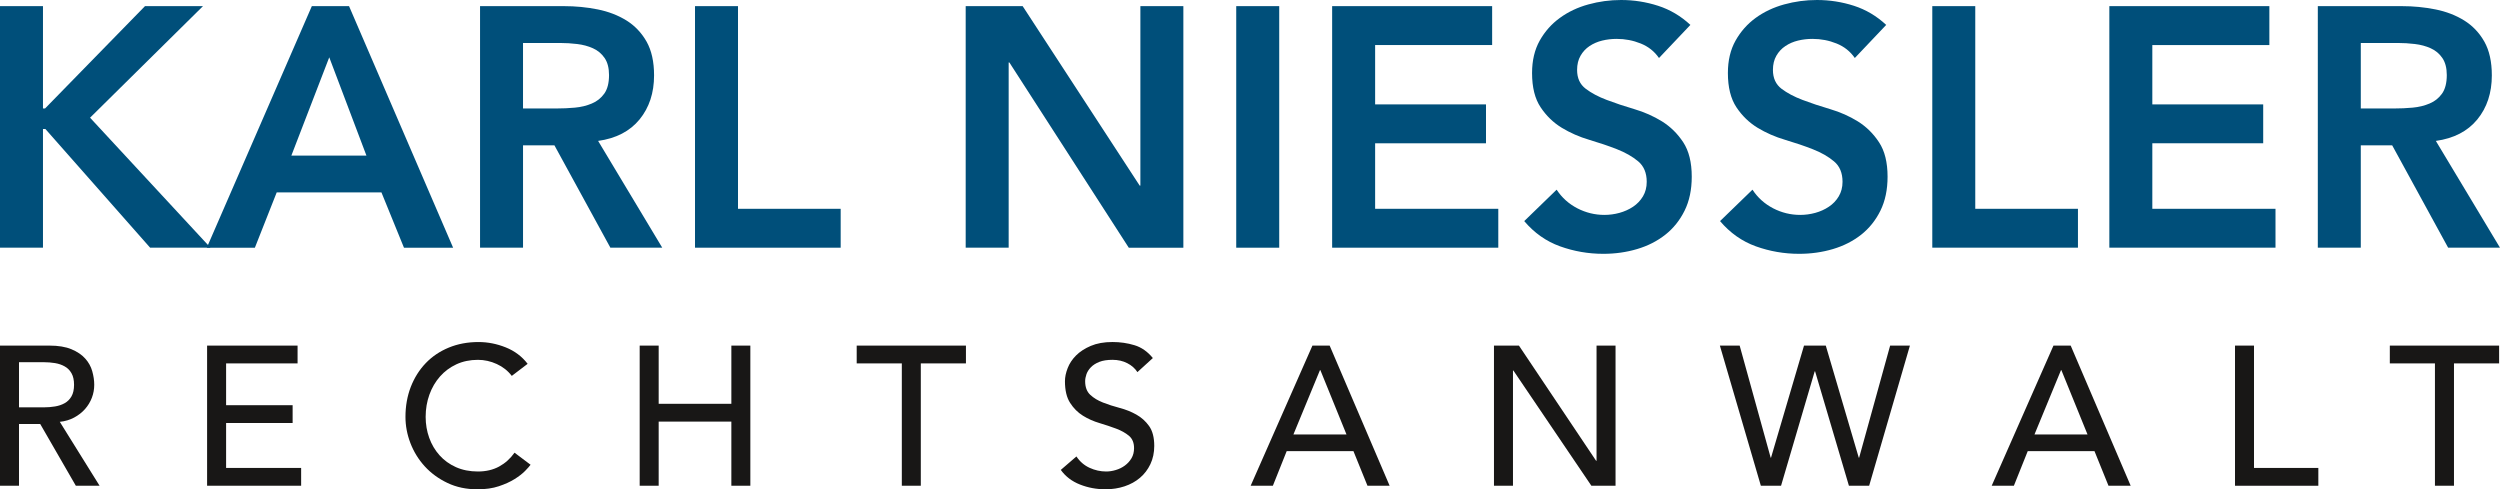 <?xml version="1.0" encoding="utf-8"?>
<!-- Generator: Adobe Illustrator 16.0.0, SVG Export Plug-In . SVG Version: 6.00 Build 0)  -->
<!DOCTYPE svg PUBLIC "-//W3C//DTD SVG 1.1//EN" "http://www.w3.org/Graphics/SVG/1.1/DTD/svg11.dtd">
<svg version="1.1" id="Ebene_1" xmlns="http://www.w3.org/2000/svg" xmlns:xlink="http://www.w3.org/1999/xlink" x="0px" y="0px"
	 width="279.932px" height="54.79px" viewBox="0 0 279.932 54.79" enable-background="new 0 0 279.932 54.79" xml:space="preserve">
<g>
	<path fill="#004F7A" d="M0,0.687h4.812v11.46h0.23l11.193-11.46h6.494L10.084,13.179L23.57,27.735h-6.759L5.08,14.441H4.812v13.294
		H0V0.687z"/>
	<path fill="#004F7A" d="M34.917,0.687h4.166l11.653,27.049h-5.503l-2.521-6.189h-11.73l-2.443,6.189h-5.386L34.917,0.687z
		 M41.03,17.42L36.867,6.417L32.625,17.42H41.03z"/>
	<path fill="#004F7A" d="M53.752,0.687h9.4c1.299,0,2.552,0.122,3.764,0.364c1.206,0.242,2.282,0.656,3.227,1.24
		c0.942,0.588,1.692,1.378,2.255,2.369c0.559,0.995,0.839,2.254,0.839,3.784c0,1.959-0.542,3.604-1.623,4.928
		c-1.085,1.324-2.631,2.126-4.642,2.406l7.182,11.957h-5.808l-6.264-11.459h-3.517v11.459h-4.813V0.687z M62.312,12.146
		c0.687,0,1.375-0.03,2.062-0.093c0.69-0.064,1.318-0.217,1.89-0.46c0.575-0.239,1.039-0.609,1.396-1.106
		c0.358-0.498,0.535-1.191,0.535-2.084c0-0.789-0.165-1.424-0.495-1.908C67.367,6.01,66.935,5.649,66.4,5.407
		c-0.535-0.243-1.128-0.401-1.779-0.479c-0.646-0.078-1.281-0.115-1.891-0.115h-4.166v7.334H62.312z"/>
	<path fill="#004F7A" d="M77.822,0.687h4.814V23.38h11.497v4.355H77.822V0.687z"/>
	<path fill="#004F7A" d="M108.13,0.687h6.38l13.104,20.098h0.078V0.687h4.812v27.049h-6.112L113.021,6.992h-0.078v20.743h-4.812
		V0.687z"/>
	<path fill="#004F7A" d="M138.424,0.687h4.814v27.049h-4.814V0.687z"/>
	<path fill="#004F7A" d="M149.164,0.687h17.915v4.356h-13.102v6.646h12.414v4.356h-12.414v7.334h13.791v4.355h-18.604V0.687z"/>
	<path fill="#004F7A" d="M185.762,6.495c-0.511-0.74-1.191-1.281-2.043-1.623c-0.856-0.346-1.754-0.517-2.693-0.517
		c-0.562,0-1.104,0.062-1.625,0.19c-0.522,0.127-0.992,0.332-1.415,0.612c-0.417,0.279-0.759,0.644-1.011,1.088
		c-0.256,0.444-0.383,0.973-0.383,1.586c0,0.917,0.318,1.616,0.958,2.102c0.634,0.484,1.424,0.904,2.367,1.259
		c0.941,0.357,1.973,0.703,3.094,1.032c1.122,0.333,2.15,0.79,3.096,1.374c0.941,0.588,1.731,1.365,2.369,2.333
		c0.634,0.966,0.954,2.254,0.954,3.857c0,1.452-0.267,2.721-0.802,3.803s-1.256,1.98-2.16,2.692c-0.902,0.712-1.954,1.25-3.15,1.604
		c-1.197,0.358-2.459,0.535-3.783,0.535c-1.68,0-3.297-0.279-4.851-0.839s-2.891-1.502-4.011-2.826l3.628-3.517
		c0.585,0.892,1.356,1.585,2.312,2.083c0.957,0.494,1.966,0.742,3.037,0.742c0.56,0,1.122-0.074,1.682-0.227
		c0.56-0.155,1.07-0.382,1.531-0.69c0.456-0.305,0.826-0.692,1.106-1.162c0.28-0.472,0.419-1.013,0.419-1.626
		c0-0.992-0.32-1.757-0.955-2.292c-0.638-0.534-1.43-0.985-2.369-1.354c-0.945-0.371-1.975-0.719-3.097-1.052
		c-1.119-0.33-2.151-0.783-3.093-1.354c-0.942-0.576-1.732-1.338-2.367-2.295c-0.64-0.954-0.958-2.232-0.958-3.837
		c0-1.402,0.287-2.611,0.858-3.631c0.575-1.018,1.325-1.866,2.258-2.54c0.926-0.676,1.989-1.179,3.189-1.509
		C179.048,0.164,180.273,0,181.52,0c1.427,0,2.808,0.218,4.144,0.649c1.339,0.433,2.545,1.145,3.614,2.14L185.762,6.495z"/>
	<path fill="#004F7A" d="M207.689,6.495c-0.51-0.74-1.191-1.281-2.042-1.623c-0.855-0.346-1.751-0.517-2.696-0.517
		c-0.56,0-1.101,0.062-1.624,0.19c-0.521,0.127-0.995,0.332-1.411,0.612c-0.423,0.279-0.759,0.644-1.014,1.088
		c-0.254,0.444-0.382,0.973-0.382,1.586c0,0.917,0.32,1.616,0.953,2.102c0.638,0.484,1.428,0.904,2.37,1.259
		c0.942,0.357,1.974,0.703,3.097,1.032c1.12,0.333,2.15,0.79,3.093,1.374c0.942,0.588,1.731,1.365,2.366,2.333
		c0.641,0.966,0.958,2.254,0.958,3.857c0,1.452-0.267,2.721-0.801,3.803c-0.535,1.082-1.256,1.98-2.157,2.692
		c-0.909,0.712-1.96,1.25-3.153,1.604c-1.201,0.358-2.46,0.535-3.784,0.535c-1.683,0-3.298-0.279-4.854-0.839
		c-1.55-0.56-2.887-1.502-4.009-2.826l3.631-3.517c0.583,0.892,1.355,1.585,2.31,2.083c0.954,0.494,1.968,0.742,3.037,0.742
		c0.56,0,1.12-0.074,1.683-0.227c0.558-0.155,1.069-0.382,1.525-0.69c0.461-0.305,0.827-0.692,1.107-1.162
		c0.28-0.472,0.422-1.013,0.422-1.626c0-0.992-0.316-1.757-0.958-2.292c-0.634-0.534-1.423-0.985-2.366-1.354
		c-0.942-0.371-1.973-0.719-3.092-1.052c-1.124-0.33-2.155-0.783-3.097-1.354c-0.943-0.576-1.732-1.338-2.369-2.295
		c-0.634-0.954-0.955-2.232-0.955-3.837c0-1.402,0.285-2.611,0.86-3.631c0.573-1.018,1.325-1.866,2.252-2.54
		c0.932-0.676,1.996-1.179,3.188-1.509C200.979,0.164,202.198,0,203.449,0c1.427,0,2.811,0.218,4.146,0.649
		c1.338,0.433,2.538,1.145,3.608,2.14L207.689,6.495z"/>
	<path fill="#004F7A" d="M216.364,0.687h4.812V23.38h11.498v4.355h-16.31V0.687z"/>
	<path fill="#004F7A" d="M236.189,0.687h17.918v4.356h-13.105v6.646h12.415v4.356h-12.415v7.334h13.792v4.355h-18.605V0.687z"/>
	<path fill="#004F7A" d="M259.533,0.687h9.398c1.301,0,2.553,0.122,3.763,0.364s2.285,0.656,3.228,1.24
		c0.944,0.588,1.694,1.378,2.256,2.369c0.561,0.995,0.84,2.254,0.84,3.784c0,1.959-0.541,3.604-1.623,4.928
		c-1.085,1.324-2.631,2.126-4.646,2.406l7.182,11.957h-5.805l-6.264-11.459h-3.517v11.459h-4.812V0.687z M268.092,12.146
		c0.686,0,1.375-0.03,2.062-0.093c0.687-0.064,1.318-0.217,1.89-0.46c0.575-0.239,1.038-0.609,1.395-1.106
		c0.354-0.498,0.535-1.191,0.535-2.084c0-0.789-0.167-1.424-0.496-1.908c-0.331-0.485-0.766-0.846-1.301-1.088
		c-0.534-0.243-1.125-0.401-1.778-0.479c-0.646-0.078-1.277-0.115-1.891-0.115h-4.163v7.334H268.092z"/>
	<g>
		<path fill="#181716" d="M0,38.697h5.52c1.006,0,1.835,0.136,2.483,0.41c0.649,0.272,1.164,0.619,1.54,1.043
			c0.378,0.42,0.641,0.894,0.786,1.416c0.148,0.526,0.223,1.033,0.223,1.52c0,0.503-0.086,0.985-0.266,1.452
			c-0.176,0.465-0.434,0.888-0.764,1.263C9.19,46.178,8.784,46.496,8.3,46.756c-0.477,0.256-1.015,0.417-1.605,0.477l4.457,7.159
			h-2.66l-3.988-6.915H2.128v6.915H0V38.697z M2.128,45.611h2.796c0.414,0,0.823-0.031,1.231-0.099
			c0.404-0.065,0.767-0.188,1.082-0.365c0.323-0.177,0.576-0.433,0.767-0.764c0.192-0.334,0.288-0.768,0.288-1.298
			c0-0.533-0.096-0.963-0.288-1.297c-0.191-0.334-0.444-0.588-0.767-0.764c-0.315-0.18-0.677-0.3-1.082-0.368
			c-0.408-0.065-0.817-0.099-1.231-0.099H2.128V45.611z"/>
		<path fill="#181716" d="M23.188,38.697H33.32v1.994h-8.003v4.679h7.449v1.995h-7.449v5.031h8.402v1.995h-10.53V38.697z"/>
		<path fill="#181716" d="M57.306,42.09c-0.444-0.579-1.006-1.021-1.683-1.33c-0.68-0.312-1.386-0.468-2.109-0.468
			c-0.885,0-1.689,0.168-2.406,0.498c-0.716,0.334-1.331,0.789-1.837,1.364c-0.51,0.578-0.907,1.253-1.187,2.029
			c-0.28,0.775-0.422,1.607-0.422,2.494c0,0.826,0.133,1.609,0.399,2.348c0.265,0.739,0.652,1.392,1.153,1.952
			c0.501,0.562,1.114,1.005,1.837,1.33c0.728,0.323,1.546,0.488,2.462,0.488c0.902,0,1.695-0.186,2.375-0.555
			c0.678-0.37,1.255-0.887,1.726-1.552l1.797,1.352c-0.119,0.164-0.326,0.396-0.622,0.699c-0.298,0.303-0.687,0.605-1.175,0.908
			c-0.485,0.304-1.073,0.57-1.762,0.799c-0.687,0.229-1.479,0.343-2.383,0.343c-1.243,0-2.361-0.233-3.358-0.708
			c-0.995-0.473-1.849-1.095-2.549-1.861c-0.701-0.771-1.236-1.639-1.608-2.607c-0.371-0.968-0.553-1.945-0.553-2.936
			c0-1.211,0.201-2.332,0.596-3.357c0.402-1.027,0.959-1.914,1.678-2.663c0.716-0.745,1.577-1.323,2.579-1.737
			c1.008-0.415,2.115-0.622,3.328-0.622c1.033,0,2.049,0.2,3.049,0.6c0.997,0.399,1.813,1.012,2.449,1.84L57.306,42.09z"/>
		<path fill="#181716" d="M71.627,38.697h2.127v6.516h8.138v-6.516h2.126v15.694h-2.126V47.21h-8.138v7.182h-2.127V38.697z"/>
		<path fill="#181716" d="M100.98,40.691h-5.053v-1.994h12.233v1.994h-5.054v13.7h-2.126V40.691z"/>
		<path fill="#181716" d="M120.53,51.11c0.384,0.578,0.879,1.002,1.476,1.274c0.598,0.274,1.216,0.411,1.854,0.411
			c0.352,0,0.713-0.056,1.081-0.168c0.373-0.11,0.709-0.274,1.012-0.497c0.304-0.223,0.551-0.495,0.743-0.819
			c0.192-0.325,0.287-0.702,0.287-1.132c0-0.606-0.192-1.067-0.575-1.387c-0.383-0.317-0.86-0.584-1.429-0.797
			c-0.569-0.214-1.191-0.42-1.862-0.622c-0.673-0.198-1.294-0.476-1.861-0.828c-0.569-0.355-1.048-0.832-1.431-1.433
			c-0.387-0.597-0.579-1.406-0.579-2.428c0-0.457,0.101-0.942,0.303-1.463c0.198-0.516,0.512-0.989,0.939-1.419
			c0.427-0.427,0.978-0.785,1.651-1.073c0.675-0.287,1.482-0.433,2.428-0.433c0.857,0,1.676,0.117,2.458,0.355
			c0.786,0.235,1.472,0.718,2.063,1.44l-1.729,1.575c-0.267-0.415-0.644-0.749-1.132-0.999c-0.486-0.251-1.04-0.378-1.661-0.378
			c-0.59,0-1.081,0.078-1.475,0.232c-0.39,0.157-0.706,0.355-0.94,0.6c-0.239,0.245-0.402,0.507-0.501,0.785
			c-0.097,0.282-0.143,0.542-0.143,0.776c0,0.665,0.192,1.176,0.576,1.531s0.859,0.643,1.429,0.863
			c0.568,0.223,1.191,0.424,1.86,0.6c0.675,0.176,1.294,0.424,1.863,0.743c0.568,0.317,1.045,0.744,1.432,1.285
			c0.384,0.539,0.577,1.28,0.577,2.227c0,0.755-0.147,1.436-0.432,2.041c-0.29,0.606-0.676,1.116-1.166,1.528
			c-0.485,0.415-1.063,0.733-1.729,0.955c-0.665,0.22-1.374,0.331-2.128,0.331c-1.005,0-1.957-0.176-2.857-0.532
			c-0.902-0.354-1.62-0.899-2.152-1.638L120.53,51.11z"/>
		<path fill="#181716" d="M146.957,38.697h1.927l6.717,15.694h-2.481l-1.573-3.879h-7.472l-1.549,3.879h-2.487L146.957,38.697z
			 M150.77,48.648l-2.925-7.203H147.8l-2.972,7.203H150.77z"/>
		<path fill="#181716" d="M167.284,38.697h2.796l8.643,12.902h0.047V38.697h2.127v15.694h-2.705l-8.734-12.902h-0.046v12.902h-2.128
			V38.697z"/>
		<path fill="#181716" d="M192.579,38.697h2.216l3.471,12.546h0.042l3.693-12.546h2.437l3.692,12.546h0.044l3.47-12.546h2.215
			l-4.565,15.694h-2.265l-3.788-12.812h-0.043l-3.769,12.812h-2.261L192.579,38.697z"/>
		<path fill="#181716" d="M229.933,38.697h1.927l6.718,15.694h-2.484l-1.57-3.879h-7.472l-1.553,3.879h-2.484L229.933,38.697z
			 M233.745,48.648l-2.927-7.203h-0.042l-2.969,7.203H233.745z"/>
		<path fill="#181716" d="M250.261,38.697h2.126v13.699h7.204v1.995h-9.331V38.697z"/>
		<path fill="#181716" d="M272.648,40.691h-5.053v-1.994h12.238v1.994h-5.053v13.7h-2.132V40.691z"/>
	</g>
</g>
</svg>
